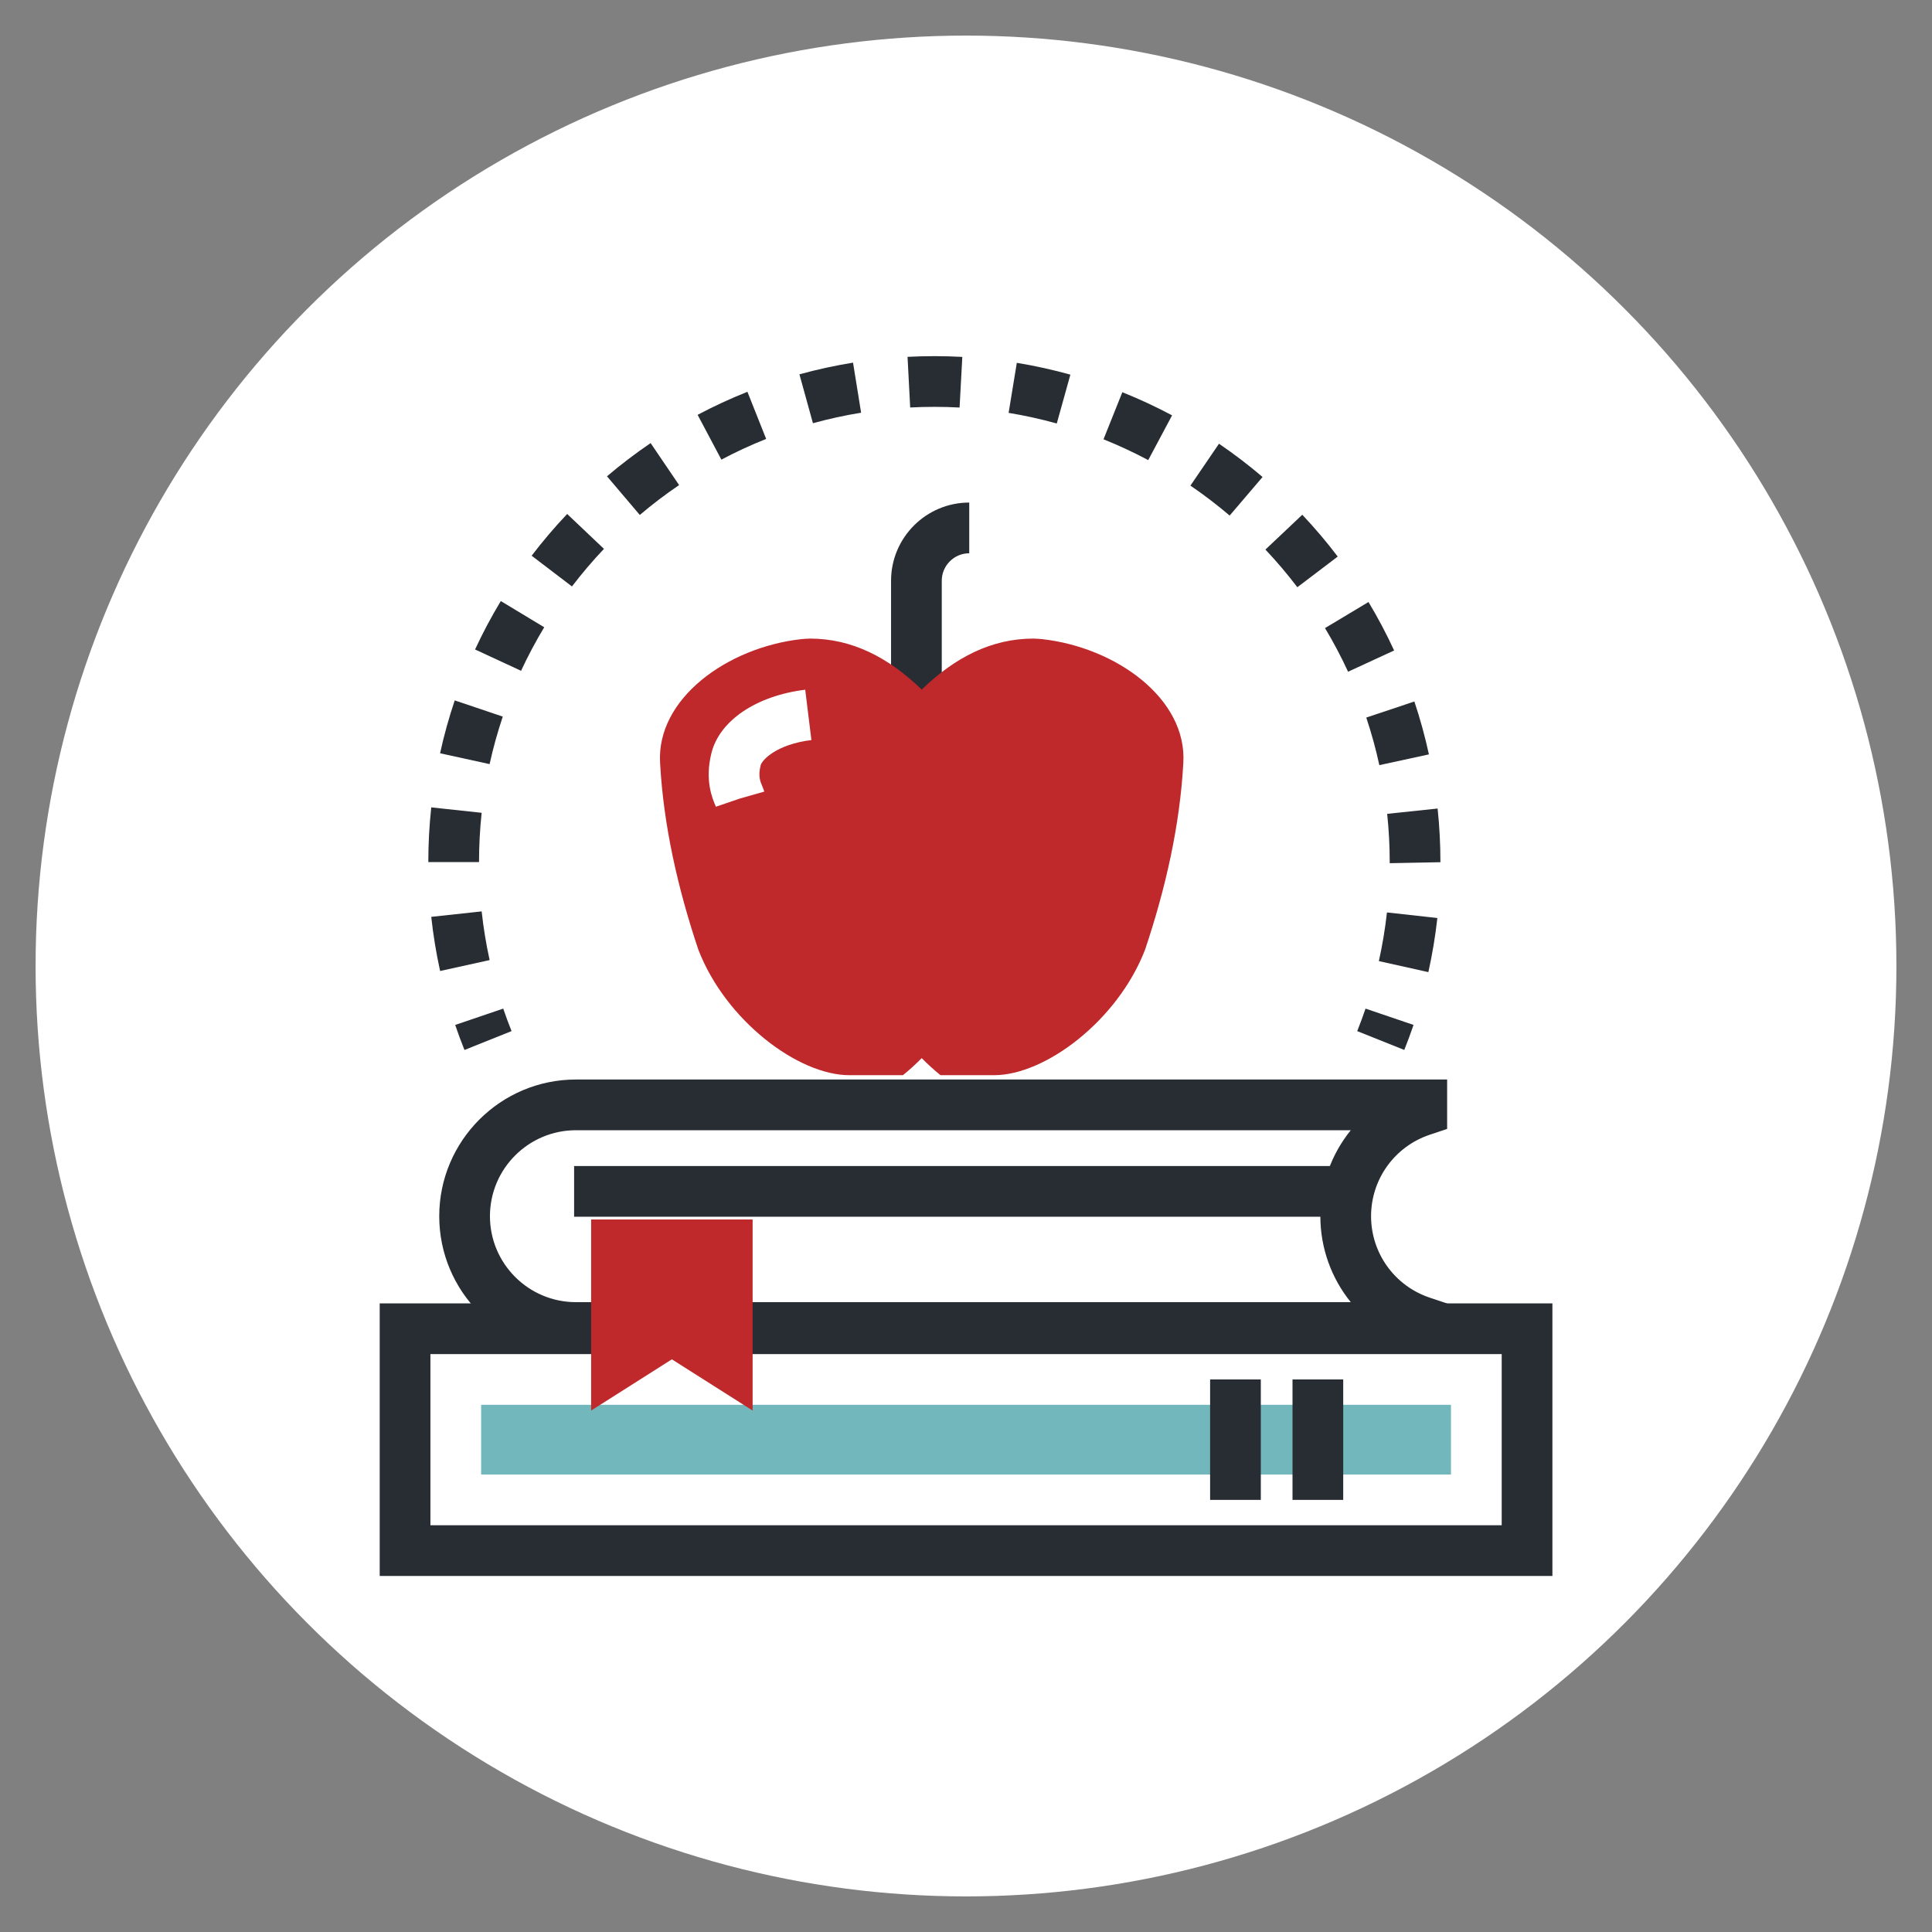 <?xml version="1.0" encoding="UTF-8" standalone="no"?>
<!DOCTYPE svg PUBLIC "-//W3C//DTD SVG 1.1//EN" "http://www.w3.org/Graphics/SVG/1.1/DTD/svg11.dtd">
<svg width="100%" height="100%" viewBox="0 0 580 580" version="1.1" xmlns="http://www.w3.org/2000/svg" xmlns:xlink="http://www.w3.org/1999/xlink" xml:space="preserve" xmlns:serif="http://www.serif.com/" style="fill-rule:evenodd;clip-rule:evenodd;stroke-linejoin:round;stroke-miterlimit:2;">
    <rect x="0" y="0" width="580" height="580" fill="#808080" stroke="none"/>
    <g transform="matrix(1,0,0,1,149.229,79.476)">
        <circle cx="140.771" cy="210.524" r="279.316" style="fill:white;"/>
    </g>
    <g transform="matrix(3.806,0,0,3.806,113.989,106.92)">
        <g>
            <g>
                <g id="industry-education">
                    <g id="Layer-4" serif:id="Layer 4">
                        <g transform="matrix(1,0,0,1,44.334,11.548)">
                            <path d="M0,16.5L-4,16.5L-4,6.167C-4,2.766 -1.234,0 2.167,0L2.167,4C0.972,4 0,4.972 0,6.167L0,16.5Z" style="fill:rgb(40,45,51);fill-rule:nonzero;"/>
                        </g>
                        <g transform="matrix(1,0,0,1,0,74.715)">
                            <rect x="2" y="2" width="88.5" height="17.5" style="fill:none;"/>
                        </g>
                        <g transform="matrix(1,0,0,1,0,74.715)">
                            <path d="M4,17.5L88.5,17.5L88.5,4L4,4L4,17.5ZM92.5,21.5L0,21.5L0,0L92.5,0L92.5,21.5Z" style="fill:rgb(40,45,51);fill-rule:nonzero;"/>
                        </g>
                        <g transform="matrix(-1,0,0,1,92.5,74.715)">
                            <rect x="8" y="8" width="76.5" height="5.5" style="fill:rgb(114,183,188);"/>
                        </g>
                        <g transform="matrix(-1,0,0,1,148,74.715)">
                            <rect x="72" y="6" width="4" height="9.5" style="fill:rgb(40,45,51);"/>
                        </g>
                        <g transform="matrix(-1,0,0,1,135,74.715)">
                            <rect x="65.5" y="6" width="4" height="9.5" style="fill:rgb(40,45,51);"/>
                        </g>
                        <g transform="matrix(1,0,0,1,76.196,67.838)">
                            <path d="M0,0.001C0,-3.875 2.515,-7.159 6,-8.323L6,-8.78L-60.719,-8.78C-65.568,-8.78 -69.5,-4.849 -69.5,0.001C-69.5,4.85 -65.568,8.781 -60.719,8.781L6,8.781L6,8.324C2.515,7.16 0,3.877 0,0.001" style="fill:none;fill-rule:nonzero;"/>
                        </g>
                        <g transform="matrix(1,0,0,1,15.477,74.618)">
                            <path d="M0,-13.561C-3.739,-13.561 -6.781,-10.519 -6.781,-6.78C-6.781,-3.041 -3.739,0 0,0L61.118,0C59.601,-1.873 58.719,-4.247 58.719,-6.78C58.719,-9.313 59.601,-11.687 61.118,-13.561L0,-13.561ZM68.719,4L0,4C-5.945,4 -10.781,-0.835 -10.781,-6.78C-10.781,-12.724 -5.945,-17.561 0,-17.561L68.719,-17.561L68.719,-13.664L67.353,-13.207C64.581,-12.281 62.719,-9.698 62.719,-6.78C62.719,-3.862 64.581,-1.279 67.353,-0.353L68.719,0.103L68.719,4Z" style="fill:rgb(40,45,51);fill-rule:nonzero;"/>
                        </g>
                        <g transform="matrix(-1,0,0,1,92.335,35.547)">
                            <rect x="15.334" y="28.334" width="61.667" height="4" style="fill:rgb(40,45,51);"/>
                        </g>
                        <g transform="matrix(1,0,0,1,29.415,68.096)">
                            <path d="M0,15.072L-6.37,11.032L-12.738,15.072L-12.738,0L0,0L0,15.072Z" style="fill:rgb(191,41,43);fill-rule:nonzero;"/>
                        </g>
                        <g transform="matrix(1,0,0,1,52.256,56.675)">
                            <path d="M0,-34.354C-0.23,-34.368 -0.459,-34.398 -0.689,-34.398C-4.005,-34.396 -6.89,-32.912 -9.504,-30.373C-12.117,-32.912 -15.003,-34.396 -18.318,-34.398C-18.547,-34.398 -18.777,-34.368 -19.008,-34.354C-24.826,-33.704 -30.462,-29.66 -30.138,-24.56C-29.87,-19.689 -28.758,-14.732 -27.123,-9.861C-24.971,-4.28 -19.253,0.044 -15.206,0.04L-10.985,0.04C-10.481,-0.366 -9.986,-0.815 -9.504,-1.304C-9.021,-0.815 -8.526,-0.366 -8.022,0.04L-3.802,0.04C0.246,0.044 5.964,-4.28 8.115,-9.861C9.749,-14.732 10.861,-19.689 11.13,-24.56C11.455,-29.661 5.817,-33.704 0,-34.354" style="fill:rgb(191,41,43);fill-rule:nonzero;"/>
                        </g>
                        <g transform="matrix(1,0,0,1,26.518,26.311)">
                            <path d="M0,9.23C-0.29,8.55 -0.89,7.146 -0.349,4.987C0.292,2.431 3.194,0.473 7.045,0L7.534,3.97C4.775,4.309 3.635,5.546 3.531,5.959C3.317,6.813 3.499,7.237 3.645,7.578C3.725,7.767 3.782,7.92 3.815,8.036L1.891,8.583L0,9.23Z" style="fill:white;fill-rule:nonzero;"/>
                        </g>
                        <g transform="matrix(-0.928,-0.371,-0.371,0.928,78.545,51.027)">
                            <path d="M-3.483,2.591L0.517,2.591C0.517,1.961 0.534,1.33 0.567,0.698L-3.428,0.487C-3.464,1.19 -3.483,1.892 -3.483,2.591" style="fill:rgb(40,45,51);fill-rule:nonzero;"/>
                        </g>
                        <g transform="matrix(1,0,0,1,45.739,44.513)">
                            <path d="M0,-40.46C-1.291,-40.53 -2.607,-40.531 -3.896,-40.464L-4.104,-44.459C-2.673,-44.533 -1.214,-44.531 0.216,-44.454L0,-40.46ZM-11.566,-39.223L-12.632,-43.079C-11.249,-43.461 -9.827,-43.771 -8.404,-44.001L-7.767,-40.052C-9.046,-39.845 -10.324,-39.566 -11.566,-39.223M7.667,-39.202C6.422,-39.548 5.144,-39.83 3.868,-40.04L4.515,-43.987C5.934,-43.754 7.356,-43.44 8.74,-43.055L7.667,-39.202ZM-18.788,-36.351L-20.663,-39.885C-19.391,-40.559 -18.069,-41.17 -16.734,-41.701L-15.256,-37.984C-16.457,-37.507 -17.645,-36.957 -18.788,-36.351M14.88,-36.314C13.737,-36.923 12.55,-37.476 11.353,-37.955L12.838,-41.668C14.17,-41.135 15.49,-40.522 16.762,-39.844L14.88,-36.314ZM-25.223,-31.987L-27.811,-35.037C-26.714,-35.968 -25.556,-36.849 -24.369,-37.655L-22.122,-34.344C-23.192,-33.619 -24.235,-32.826 -25.223,-31.987M21.303,-31.939C20.318,-32.778 19.278,-33.573 18.209,-34.301L20.462,-37.606C21.649,-36.797 22.805,-35.915 23.899,-34.982L21.303,-31.939ZM-30.574,-26.348L-33.754,-28.772C-32.883,-29.916 -31.94,-31.023 -30.952,-32.065L-28.05,-29.312C-28.94,-28.374 -29.789,-27.377 -30.574,-26.348M26.642,-26.287C25.861,-27.316 25.014,-28.315 24.124,-29.257L27.032,-32.004C28.02,-30.958 28.961,-29.848 29.828,-28.705L26.642,-26.287ZM-34.588,-19.695L-38.217,-21.377C-37.614,-22.678 -36.931,-23.963 -36.186,-25.196L-32.762,-23.129C-33.431,-22.02 -34.045,-20.865 -34.588,-19.695M30.644,-19.622C30.103,-20.794 29.491,-21.953 28.824,-23.064L32.254,-25.122C32.994,-23.888 33.675,-22.601 34.276,-21.298L30.644,-19.622ZM-37.07,-12.334L-40.977,-13.19C-40.67,-14.593 -40.281,-15.996 -39.821,-17.36L-36.031,-16.082C-36.444,-14.855 -36.794,-13.594 -37.07,-12.334M33.11,-12.253C32.837,-13.515 32.489,-14.778 32.079,-16.005L35.873,-17.274C36.329,-15.909 36.714,-14.505 37.02,-13.102L33.11,-12.253ZM-37.905,-4.606L-41.905,-4.606C-41.905,-6.044 -41.827,-7.496 -41.673,-8.922L-37.697,-8.494C-37.835,-7.21 -37.905,-5.902 -37.905,-4.606M33.927,-4.519L33.928,-4.635C33.928,-5.872 33.86,-7.155 33.728,-8.411L37.706,-8.831C37.853,-7.437 37.928,-6.012 37.928,-4.597L33.927,-4.519ZM-40.974,3.984C-41.283,2.582 -41.518,1.145 -41.673,-0.287L-37.697,-0.717C-37.557,0.571 -37.346,1.863 -37.068,3.123L-40.974,3.984ZM36.977,4.073L33.072,3.203C33.354,1.941 33.568,0.649 33.71,-0.635L37.686,-0.196C37.528,1.233 37.289,2.669 36.977,4.073" style="fill:rgb(40,45,51);fill-rule:nonzero;"/>
                        </g>
                        <g transform="matrix(0.73,0.684,0.684,-0.73,5.973,53.265)">
                            <path d="M1.519,-0.579C0.885,-0.284 0.257,0.031 -0.364,0.362L1.519,3.891C2.077,3.594 2.642,3.311 3.212,3.045L1.519,-0.579Z" style="fill:rgb(40,45,51);fill-rule:nonzero;"/>
                        </g>
                    </g>
                </g>
            </g>
        </g>
    </g>
</svg>
